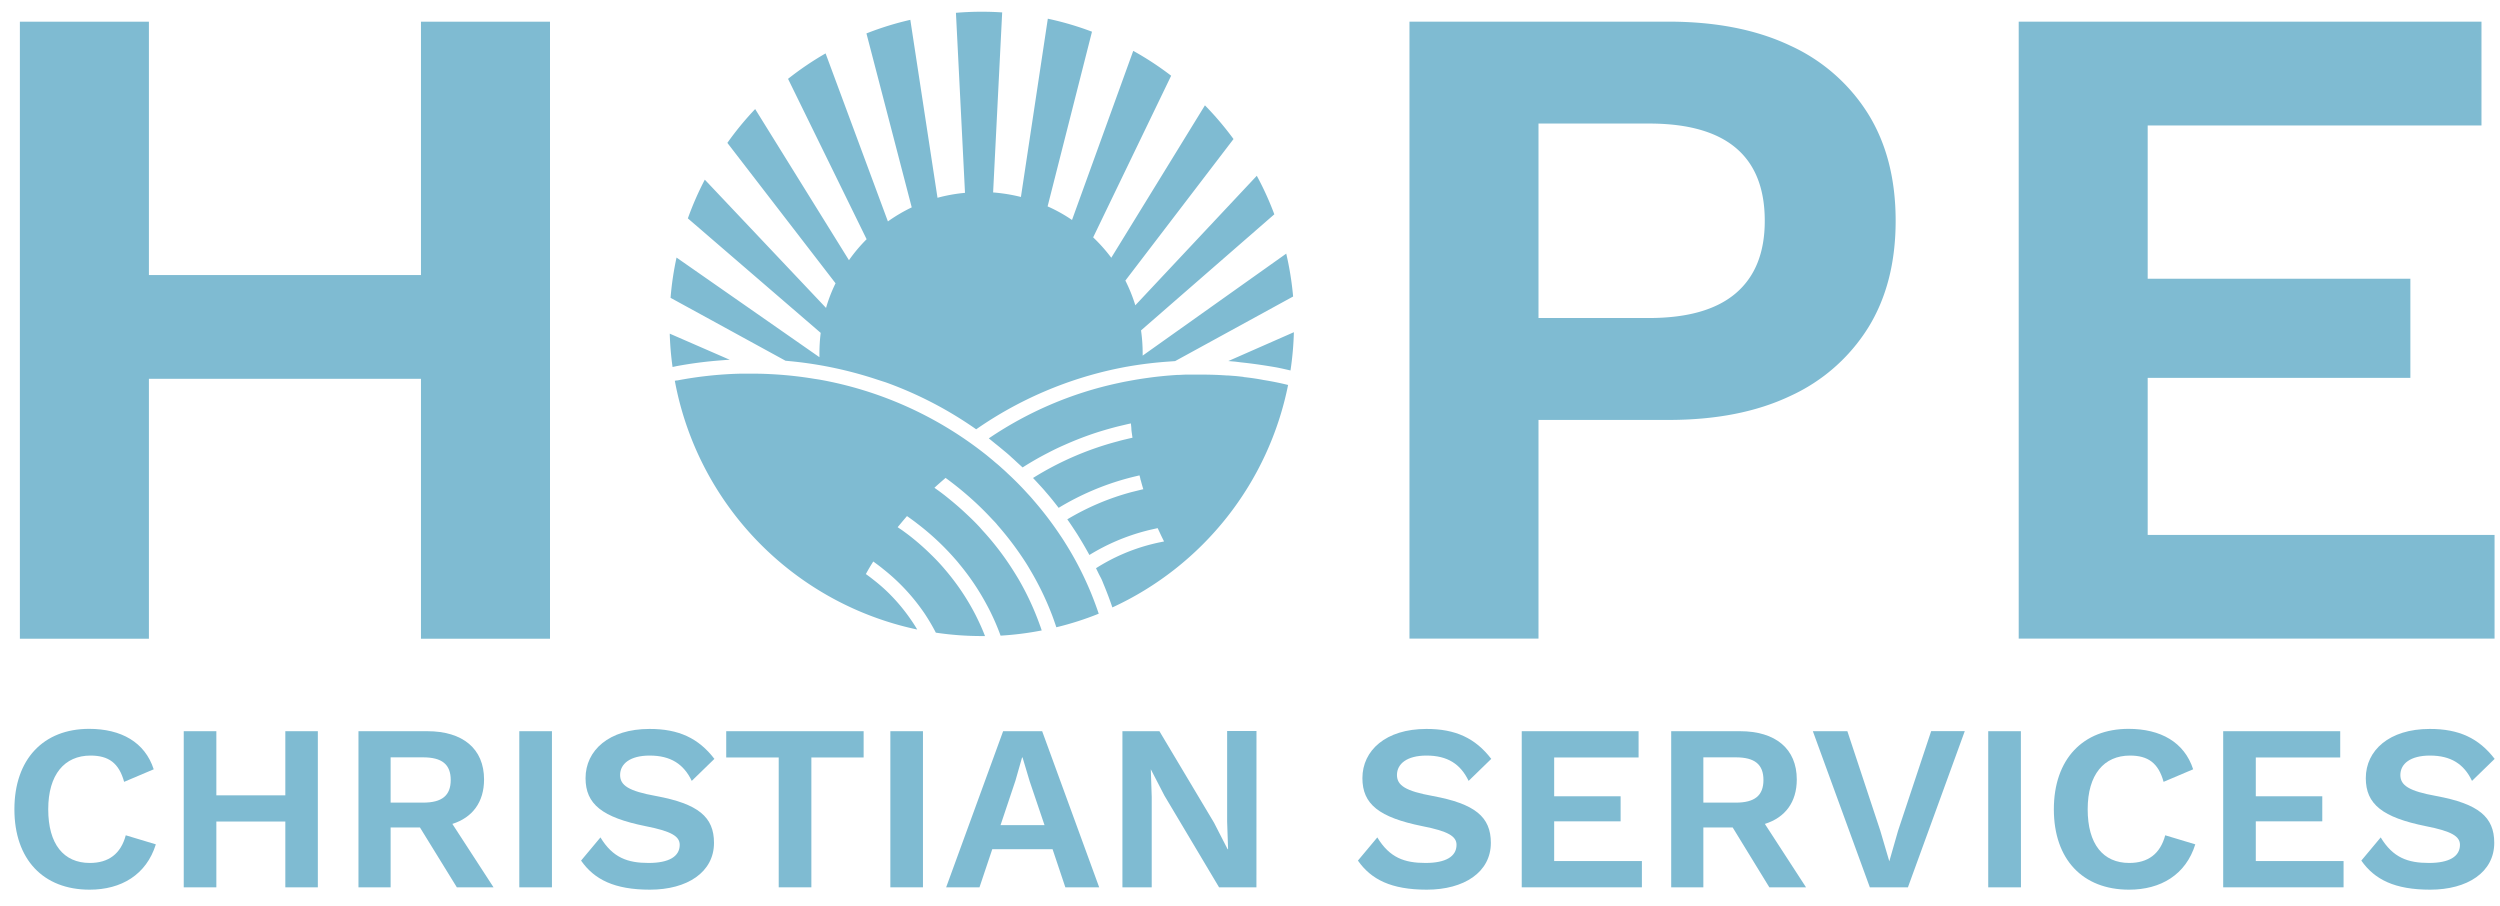<svg xmlns="http://www.w3.org/2000/svg" id="Layer_1" data-name="Layer 1" viewBox="0 0 552 200"><defs><style>.cls-1{fill:#7fbbd2;}</style></defs><path class="cls-1" d="M19.78,196.44c-10.23,0-16.6-6.68-16.6-17.75s6.42-17.76,16.5-17.76c7.05,0,12.32,2.93,14.26,8.93l-6.53,2.77c-1.15-4.18-3.45-5.8-7.42-5.8-5.74,0-9.34,4.18-9.34,11.86s3.39,11.85,9.19,11.85c4.12,0,6.84-2,7.93-6.11l6.64,2C32.32,193.15,26.78,196.44,19.78,196.44Z"></path><path class="cls-1" d="M70.18,161.45v34.47H63V181.4H47.77v14.52h-7.2V161.45h7.2v14.16H63V161.45Z"></path><path class="cls-1" d="M92.73,182.71H86.25v13.21h-7.1V161.45h15.2c7.83,0,12.53,3.87,12.53,10.66,0,5-2.56,8.41-7,9.81l9.09,14h-8.1Zm-6.48-5.49h7.16c4.18,0,6.11-1.56,6.11-5s-1.93-5-6.11-5H86.25Z"></path><path class="cls-1" d="M121.87,195.92h-7.21V161.45h7.21Z"></path><path class="cls-1" d="M157.74,167.56l-5,4.86c-1.78-3.71-4.65-5.59-9.3-5.59-4.33,0-6.52,1.83-6.52,4.29,0,2.29,1.88,3.55,7.93,4.64,9.3,1.73,12.8,4.6,12.8,10.34,0,6.48-5.9,10.34-14.15,10.34-7.84,0-12.28-2.24-15.2-6.42l4.28-5.12c2.72,4.49,6,5.64,10.65,5.64,4.44,0,6.85-1.41,6.85-4,0-1.88-1.83-3-7.52-4.12-9.61-1.94-13.27-4.86-13.27-10.61,0-6.11,5.17-10.86,14.1-10.86C149.85,160.93,154.24,163,157.74,167.56Z"></path><path class="cls-1" d="M190.69,167.25H179.15v28.67h-7.21V167.25H160.35v-5.8h30.34Z"></path><path class="cls-1" d="M203.79,195.92h-7.2V161.45h7.2Z"></path><path class="cls-1" d="M232.41,187.51H219.09l-2.82,8.41h-7.36l12.58-34.47h8.62l12.59,34.47h-7.47Zm-1.78-5.32-3.29-9.72-1.56-5.22h-.11l-1.46,5.12-3.29,9.82Z"></path><path class="cls-1" d="M277.42,195.92h-8.25L257.1,175.66l-3-5.8h0l.2,6.11v19.95h-6.47V161.45H256l12.06,20.21,3,5.85h.1l-.21-6.11v-20h6.48Z"></path><path class="cls-1" d="M329.27,167.56l-5,4.86c-1.78-3.71-4.65-5.59-9.3-5.59-4.33,0-6.52,1.83-6.52,4.29,0,2.29,1.88,3.55,7.93,4.64,9.3,1.73,12.8,4.6,12.8,10.34,0,6.48-5.9,10.34-14.15,10.34-7.84,0-12.28-2.24-15.2-6.42l4.28-5.12c2.72,4.49,6,5.64,10.65,5.64,4.44,0,6.84-1.41,6.84-4,0-1.88-1.82-3-7.52-4.12-9.6-1.94-13.26-4.86-13.26-10.61,0-6.11,5.17-10.86,14.1-10.86C321.38,160.93,325.77,163,329.27,167.56Z"></path><path class="cls-1" d="M362.53,190.12v5.8H336V161.45H361.8v5.8H343.16v8.57h14.67v5.53H343.16v8.77Z"></path><path class="cls-1" d="M382.58,182.71H376.1v13.21H369V161.45h15.2c7.83,0,12.53,3.87,12.53,10.66,0,5-2.56,8.41-7.05,9.81l9.09,14h-8.1Zm-6.48-5.49h7.16c4.18,0,6.11-1.56,6.11-5s-1.93-5-6.11-5H376.1Z"></path><path class="cls-1" d="M421.27,195.92h-8.41l-12.58-34.47h7.62l7.26,21.94,2,6.79,1.93-6.74,7.31-22h7.42Z"></path><path class="cls-1" d="M446.23,195.92H439V161.45h7.21Z"></path><path class="cls-1" d="M470.09,196.44c-10.23,0-16.6-6.68-16.6-17.75s6.42-17.76,16.5-17.76c7.05,0,12.32,2.93,14.26,8.93l-6.53,2.77c-1.15-4.18-3.45-5.8-7.42-5.8-5.74,0-9.34,4.18-9.34,11.86s3.39,11.85,9.19,11.85c4.12,0,6.84-2,7.93-6.11l6.64,2C482.63,193.15,477.09,196.44,470.09,196.44Z"></path><path class="cls-1" d="M517.46,190.12v5.8H490.88V161.45h25.84v5.8H498.08v8.57h14.68v5.53H498.08v8.77Z"></path><path class="cls-1" d="M550.82,167.56l-5,4.86c-1.77-3.71-4.65-5.59-9.29-5.59-4.34,0-6.53,1.83-6.53,4.29,0,2.29,1.88,3.55,7.94,4.64,9.29,1.73,12.79,4.6,12.79,10.34,0,6.48-5.9,10.34-14.15,10.34-7.84,0-12.27-2.24-15.2-6.42l4.28-5.12c2.72,4.49,6,5.64,10.66,5.64,4.43,0,6.84-1.41,6.84-4,0-1.88-1.83-3-7.52-4.12-9.61-1.94-13.27-4.86-13.27-10.61,0-6.11,5.17-10.86,14.1-10.86C542.94,160.93,547.32,163,550.82,167.56Z"></path><polygon class="cls-1" points="121.44 4.79 121.44 141.03 92.95 141.03 92.95 83.64 32.88 83.64 32.88 141.03 4.39 141.03 4.39 4.79 32.88 4.79 32.88 60.73 92.95 60.73 92.95 4.79 121.44 4.79"></polygon><path class="cls-1" d="M368.4,4.78q15.68,0,26.83,5.27a39.68,39.68,0,0,1,17.24,15.07q6.09,9.79,6.09,23.63t-6.09,23.64a39.68,39.68,0,0,1-17.24,15.07q-11.14,5.27-26.83,5.26H339.7V141H311.21V4.78Zm-4.34,65.44q12.79,0,19.2-5.47t6.4-16q0-10.72-6.4-16.1t-19.2-5.37H339.7V70.22Z"></path><path class="cls-1" d="M445.73,141V4.78H547.91V27.7h-73.7V61.55h58V83.43h-58v34.69H550.8V141Z"></path><path class="cls-1" d="M149.09,80.91l-.59.12a66.19,66.19,0,0,1-.62-7.36l13.27,5.78c-.61,0-1.22.06-1.86.11a90.71,90.71,0,0,0-10,1.3Zm93.49,54.54c-.52-1.55-1.09-3.06-1.67-4.49-.26-.63-.54-1.28-.83-1.93a71.08,71.08,0,0,0-4.86-9.11c-.36-.59-.74-1.17-1.13-1.74a75.58,75.58,0,0,0-5.89-7.72c-.46-.56-.95-1.09-1.4-1.57-1.43-1.58-2.91-3.06-4.39-4.42l-.17-.17-.53-.49-.43-.38-.2-.18c-.36-.33-.71-.64-1.08-.94s-.7-.61-1.05-.89-1-.84-1.69-1.37A82.47,82.47,0,0,0,180.83,83.8l-1-.15a83.79,83.79,0,0,0-8.91-1c-1.36-.08-2.62-.13-3.87-.14s-2.5,0-3.76,0A85.46,85.46,0,0,0,149.56,84l-.2,0-.36.08A69,69,0,0,0,202.52,139a1.29,1.29,0,0,1-.09-.16c-.45-.75-.9-1.45-1.39-2.14a40.27,40.27,0,0,0-4.77-5.7c-.88-.87-1.88-1.77-3-2.66-.62-.49-1.15-.91-1.69-1.3l-.4-.29.24-.43c.34-.61.7-1.23,1.08-1.83l.32-.51.49.36c.48.35,1.11.82,1.73,1.33a43.76,43.76,0,0,1,8,8.24c.5.68,1,1.37,1.4,2,.75,1.16,1.42,2.31,2,3.41l.19.37a68.17,68.17,0,0,0,10.16.75h.7c-.34-.88-.67-1.66-1-2.39s-.73-1.55-1.08-2.25a51.42,51.42,0,0,0-5.8-8.9c-.45-.56-.92-1.11-1.38-1.65-.88-1-1.71-1.88-2.54-2.68a54.07,54.07,0,0,0-5.29-4.61l-.3-.22c-.46-.34-.92-.69-1.41-1l-.49-.34.39-.46c.44-.54.89-1.07,1.34-1.6l.33-.39.42.29c.58.42,1.16.83,1.73,1.28a56.9,56.9,0,0,1,8,7.37c.5.57,1,1.11,1.42,1.66a53.22,53.22,0,0,1,5.92,8.76c.43.79.8,1.5,1.12,2.17a50.25,50.25,0,0,1,2,4.71l.06.16a67.66,67.66,0,0,0,9.08-1.15c-.13-.4-.26-.79-.41-1.18a60.72,60.72,0,0,0-4.77-10.25c-.37-.61-.74-1.22-1.13-1.83a61.57,61.57,0,0,0-5.87-7.84c-.45-.52-.92-1-1.39-1.56-1-1.1-2.1-2.17-3.28-3.26-1.43-1.35-3-2.66-4.57-3.91-.57-.44-1.14-.87-1.71-1.27l-.56-.4.51-.47c.53-.47,1.07-.95,1.62-1.42l.33-.29.36.26c.58.43,1.16.87,1.72,1.31,1.53,1.2,3.08,2.52,4.59,3.92,1.17,1.09,2.32,2.24,3.4,3.4.48.52,1,1,1.42,1.56a69.36,69.36,0,0,1,6,7.92c.4.61.78,1.23,1.13,1.84a64.06,64.06,0,0,1,4.89,10.07c.29.75.55,1.52.81,2.28l.14.42a66.07,66.07,0,0,0,9.37-3ZM284,56,252.3,78.52v-.46a35.85,35.85,0,0,0-.36-5.11l29.43-25.63a66.62,66.62,0,0,0-3.87-8.51l-26.82,28.6a35,35,0,0,0-2.2-5.46L272.36,30.7a68.9,68.9,0,0,0-6.31-7.44L245.37,56.91a36,36,0,0,0-4-4.5l17.22-35.69a67.77,67.77,0,0,0-8.37-5.49L236.7,48.57a33.5,33.5,0,0,0-5.39-3L241.11,7a66.71,66.71,0,0,0-9.75-2.87l-5.94,39.36a37.46,37.46,0,0,0-6.14-1l2-39.75q-2.24-.15-4.5-.15c-1.92,0-3.83.08-5.71.24l2,39.75A35.54,35.54,0,0,0,207,43.67L201,4.38a67.3,67.3,0,0,0-9.69,3l10,38.41a35.43,35.43,0,0,0-5.26,3.1l-13.76-37.1A67.93,67.93,0,0,0,174,17.41l17.35,35.41a34.63,34.63,0,0,0-3.9,4.63L166.74,24.08a67.71,67.71,0,0,0-6.14,7.47l23.89,31a33.09,33.09,0,0,0-2.1,5.44L155.62,39.67a67.86,67.86,0,0,0-3.74,8.55L181.21,73.5a38,38,0,0,0-.28,4.56c0,.27,0,.55,0,.81l-31.55-22a67.06,67.06,0,0,0-1.32,8.89l25.38,13.89h0l1.54.15,1.29.14a87.74,87.74,0,0,1,16.17,3.47c1,.32,2.07.68,3.1,1a84.55,84.55,0,0,1,20,10.38,84.92,84.92,0,0,1,31.24-13.43c.74-.15,1.48-.3,2.24-.43A86.39,86.39,0,0,1,258,79.84l1.47-.11,26.05-14.26A68.25,68.25,0,0,0,284,56Zm-9.42,27.22c-.71-.08-1.42-.17-2.13-.22l-1.21-.09a1.47,1.47,0,0,0-.28,0c-1.79-.13-3.6-.19-5.39-.2H265c-.88,0-1.77,0-2.66,0h-.55l-1.64.08h-.33c-2.16.14-4.33.35-6.43.65-1.41.19-2.85.43-4.28.7-.74.13-1.46.28-2.18.44a81.17,81.17,0,0,0-28.6,12.21L219.81,98c.58.45,1.15.93,1.73,1.41s1.22,1,1.83,1.59l.45.4.87.81,1.1,1c1.76-1.12,3.65-2.22,5.63-3.23,1.19-.63,2.43-1.22,3.69-1.77a72.65,72.65,0,0,1,7.31-2.8c1.64-.51,3.12-.93,4.52-1.28l2.15-.51.61-.13.1,1c0,.56.11,1.11.18,1.66l.07.5-.5.11c-.7.17-1.41.33-2.11.51l-.72.2a67.93,67.93,0,0,0-18.63,8.07c.47.49.94,1,1.39,1.49s1,1.08,1.43,1.61c1,1.13,1.92,2.3,2.84,3.49a59.11,59.11,0,0,1,15.2-6.51c.7-.19,1.4-.36,2.12-.53l.53-.13.18.67c0,.19.09.37.14.55l.12.46c.08.27.15.54.23.81l.17.57-.57.13-2.09.52a55.73,55.73,0,0,0-14.12,6c.44.62.84,1.21,1.22,1.79s.79,1.18,1.15,1.77q1.33,2.14,2.51,4.31a45.83,45.83,0,0,1,12.51-5.33c.69-.19,1.42-.34,2.13-.5l.43-.1.54,1.15c.18.38.36.77.55,1.14l.32.65-.71.15c-.73.14-1.44.31-2.11.48A42.14,42.14,0,0,0,242,125.46c.36.73.67,1.41,1,2s.56,1.28.84,1.93c.65,1.59,1.25,3.18,1.77,4.73A69,69,0,0,0,284.41,85c-1.9-.47-3.69-.82-5.43-1.1C277.54,83.62,276.05,83.41,274.57,83.25ZM273.93,80l1,.11c2.21.25,4.52.6,6.85,1,1,.19,2,.42,3.16.69a69.27,69.27,0,0,0,.75-8.45l-14.48,6.37,1.54.13Z"></path></svg>
